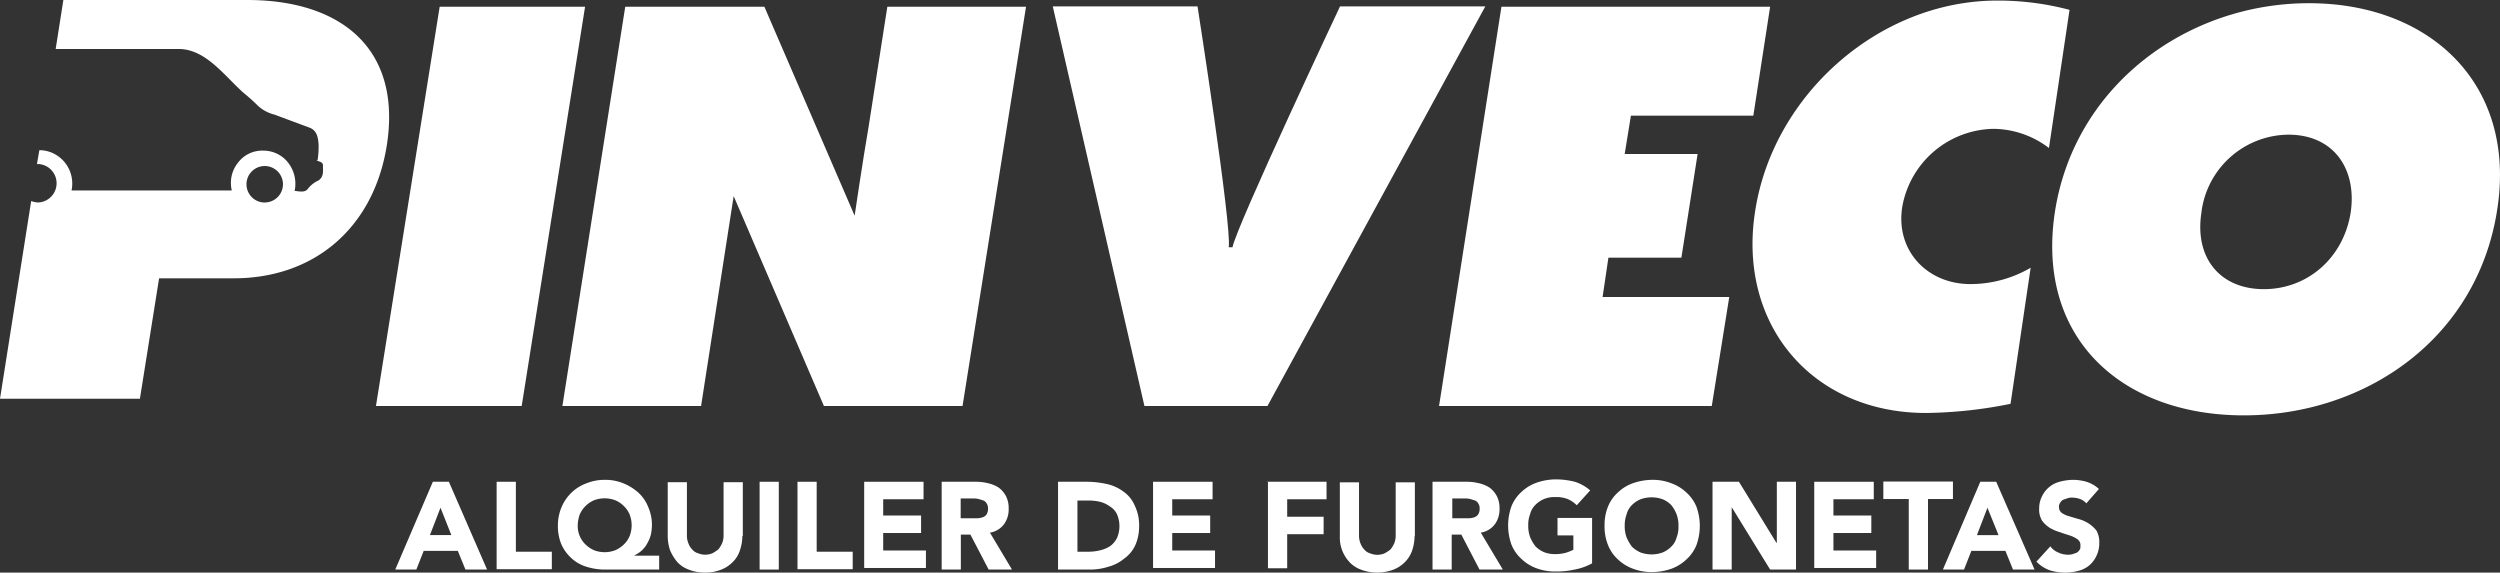 <?xml version="1.0" encoding="UTF-8"?> <svg xmlns="http://www.w3.org/2000/svg" viewBox="0 0 428.84 98.22"><rect x="0" y="0" width="428.84" height="98.22" fill="#333333" stroke="none"/><defs><style>.cls-1{fill:#fff;}</style></defs><g id="Capa_2" data-name="Capa 2"><g id="Capa_1-2" data-name="Capa 1"><path class="cls-1" d="M75.42,1.16h24.94L89.49,69.64h-25Z"></path><path class="cls-1" d="M107.25,1.16h23.87L146.6,37S148,27.49,149,21.73l3.21-20.57H176L165.11,69.64H141.33l-15.48-36-5.59,36H96.47Z"></path><path class="cls-1" d="M254.75,1.16,217.42,69.64H196.31L180.59,1.1h24.83s5.92,37.86,5.35,41.32h.65C212,39,229.86,1.1,229.86,1.1H254.8Z"></path><path class="cls-1" d="M257.55,1.16h46.09l-2.88,18.68h-21l-1.07,6.58H291.2L288.42,44.2H275.9l-1,6.75h21.73l-3,18.69H246.85Z"></path><path class="cls-1" d="M348.33,45.93A20.54,20.54,0,0,1,338,48.73c-7.49,0-12.92-5.84-11.68-13.33A16.19,16.19,0,0,1,342,22.1a15.91,15.91,0,0,1,9.47,3.29L355,1.69A47.84,47.84,0,0,0,342.57.1c-20.08,0-38.35,16-41.48,36-3.13,19.51,9.71,34.74,29.3,34.74a76.69,76.69,0,0,0,14.49-1.57Z"></path><path class="cls-1" d="M428.34,36.1c-3.46,22-22.56,35.15-43.46,35.15S349.07,58,352.53,36.1C356,14.54,375.25.55,396.07.55S431.79,14.49,428.34,36.1Zm-50.71.33c-1.23,7.82,3.21,13.17,10.7,13.17s13.67-5.35,14.9-13.17c1.07-7.33-2.81-13.33-10.7-13.33a15.18,15.18,0,0,0-14.9,13.28Z"></path><path class="cls-1" d="M42.42,0H10.87L9.55,8.4H30.62c4.61,0,7.74,4.44,11.11,7.49A30.43,30.43,0,0,1,44.2,18.1a6.5,6.5,0,0,0,2.88,1.56l6,2.23c1.32.49,1.48,1.73,1.57,2.88a15.36,15.36,0,0,1-.17,2.71h-.16l.08.09c.41.16,1.07.24,1,.9,0,.91.16,1.81-.74,2.47a4.89,4.89,0,0,0-1.81,1.4c-.5.74-1.4.49-2.31.41a5.9,5.9,0,0,0-1.48-5.27,5.37,5.37,0,0,0-3.87-1.64,5.2,5.2,0,0,0-4.36,2.06,5.54,5.54,0,0,0-1.07,4.77H12.27a5.74,5.74,0,0,0-2.14-5.76,5.59,5.59,0,0,0-3.38-1.15l-.41,2.38h.25a3.3,3.3,0,0,1,0,6.59,3.47,3.47,0,0,1-1.24-.25L0,68.4H24l3.29-20.66h12.8C54,47.74,64.09,39,66.34,25,69,8.23,58.36,0,42.42,0Zm3,34.74a3.13,3.13,0,1,1,3.12-3.14h0a3.13,3.13,0,0,1-3.13,3.13h0Z"></path><path class="cls-1" d="M74.25,82.64H77L83.55,97.7H79.84l-1.31-3.21H72.68L71.42,97.7H67.8Zm1.31,4.45-1.81,4.69h3.67Z"></path><path class="cls-1" d="M85.19,82.64h3.3v12h6.17v3H85.19Z"></path><path class="cls-1" d="M113,97.7h-9.13a10.45,10.45,0,0,1-3.29-.49A6.52,6.52,0,0,1,98,95.73a7.16,7.16,0,0,1-1.72-2.39,8.26,8.26,0,0,1-.58-3.29,8,8,0,0,1,.66-3.13,7.46,7.46,0,0,1,1.73-2.47,7.28,7.28,0,0,1,2.55-1.56,8.2,8.2,0,0,1,3.13-.58,8.11,8.11,0,0,1,3.12.58,8.79,8.79,0,0,1,2.55,1.56,6.59,6.59,0,0,1,1.73,2.47,7.68,7.68,0,0,1,.66,3.13,9.07,9.07,0,0,1-.16,1.56,5.56,5.56,0,0,1-.58,1.48,4.56,4.56,0,0,1-2.22,2.14v.09h4.2V97.7ZM99.1,90.1a4.41,4.41,0,0,0,1.33,3.29,5,5,0,0,0,1.48,1,5.13,5.13,0,0,0,3.62,0,5,5,0,0,0,1.49-1,4.4,4.4,0,0,0,1-1.48,5.13,5.13,0,0,0,0-3.62,4.4,4.4,0,0,0-1-1.48,4.54,4.54,0,0,0-1.49-1,5.13,5.13,0,0,0-3.62,0,4.5,4.5,0,0,0-1.48,1,4.66,4.66,0,0,0-1,1.48A6.16,6.16,0,0,0,99.1,90.1Z"></path><path class="cls-1" d="M127.34,91.94a7.67,7.67,0,0,1-.42,2.47,4.83,4.83,0,0,1-1.23,2,5.56,5.56,0,0,1-2,1.31,7.16,7.16,0,0,1-2.71.5,7.23,7.23,0,0,1-2.8-.5,5,5,0,0,1-2-1.31,8.22,8.22,0,0,1-1.23-2,7.71,7.71,0,0,1-.41-2.47V82.72h3.29v9.14a3.33,3.33,0,0,0,.25,1.32,2.83,2.83,0,0,0,.66,1.07,2,2,0,0,0,1,.65,3.18,3.18,0,0,0,2.47,0,7.45,7.45,0,0,0,1-.65,4.75,4.75,0,0,0,.66-1.07,3.52,3.52,0,0,0,.25-1.32V82.72h3.3v9.22Z"></path><path class="cls-1" d="M130.3,82.64h3.29V97.7H130.3Z"></path><path class="cls-1" d="M136.8,82.64h3.29v12h6.18v3H136.8Z"></path><path class="cls-1" d="M148.24,82.64h10.18v3H151.5v2.79H158v3H151.5v3h7.33v3H148.24Z"></path><path class="cls-1" d="M161.49,82.64h5.85a8.58,8.58,0,0,1,2.14.25,5.72,5.72,0,0,1,1.81.74,4.24,4.24,0,0,1,1.23,1.4,4.39,4.39,0,0,1,.5,2.22,4.28,4.28,0,0,1-.83,2.72,3.79,3.79,0,0,1-2.38,1.4l3.78,6.33h-4l-3.13-6h-1.64v6h-3.29V82.64Zm3.3,6.26h2.88a3.05,3.05,0,0,0,.9-.17,1.3,1.3,0,0,0,.66-.49,1.76,1.76,0,0,0,.25-1,1.55,1.55,0,0,0-.25-.91,1.08,1.08,0,0,0-.58-.49c-.24-.08-.49-.16-.82-.25a3.43,3.43,0,0,0-.9-.08h-2.14Z"></path><path class="cls-1" d="M181.58,82.64h4.93a16.12,16.12,0,0,1,3.46.41,7.44,7.44,0,0,1,2.8,1.32,5.48,5.48,0,0,1,1.89,2.39,7.59,7.59,0,0,1,.74,3.54,7.88,7.88,0,0,1-.65,3.21,5.82,5.82,0,0,1-1.9,2.3,7,7,0,0,1-2.71,1.4,10,10,0,0,1-3.21.49h-5.44V82.64Zm3.29,12h1.73a8.58,8.58,0,0,0,2.14-.25,5.21,5.21,0,0,0,1.73-.74,3.9,3.9,0,0,0,1.15-1.4,5.14,5.14,0,0,0,0-4,3,3,0,0,0-1.15-1.32,5.1,5.1,0,0,0-1.65-.82,7.94,7.94,0,0,0-2-.25h-2v8.81Z"></path><path class="cls-1" d="M197.79,82.64H208v3h-6.92v2.79h6.51v3h-6.51v3h7.34v3H197.79Z"></path><path class="cls-1" d="M217.42,82.64h10.13v3H220.8v3h6.25v3H220.8v5.84h-3.3v-15Z"></path><path class="cls-1" d="M242.65,91.94a8,8,0,0,1-.41,2.47,5.14,5.14,0,0,1-1.24,2,5.56,5.56,0,0,1-2,1.31,7.87,7.87,0,0,1-5.52,0,5,5,0,0,1-2-1.31A6.16,6.16,0,0,1,229.83,92V82.74h3.29v9.14a3.52,3.52,0,0,0,.25,1.32,3,3,0,0,0,.66,1.07,2,2,0,0,0,1,.65,3.18,3.18,0,0,0,2.47,0,6.59,6.59,0,0,0,1-.65,4.35,4.35,0,0,0,.66-1.07,3.33,3.33,0,0,0,.25-1.32V82.74h3.29V92Z"></path><path class="cls-1" d="M245.69,82.64h5.85a8.58,8.58,0,0,1,2.14.25,5.72,5.72,0,0,1,1.81.74,4.24,4.24,0,0,1,1.23,1.4,4.39,4.39,0,0,1,.5,2.22,4.28,4.28,0,0,1-.83,2.72,3.79,3.79,0,0,1-2.38,1.4l3.78,6.33h-4l-3.12-6h-1.65v6h-3.29V82.64Zm3.38,6.26H252a3.12,3.12,0,0,0,.91-.17,1.32,1.32,0,0,0,.65-.49,1.76,1.76,0,0,0,.25-1,1.48,1.48,0,0,0-.25-.91,1.14,1.14,0,0,0-.57-.49l-.83-.25a3.43,3.43,0,0,0-.9-.08h-2.14v3.38Z"></path><path class="cls-1" d="M273.1,96.63a9.79,9.79,0,0,1-3,1.07,14,14,0,0,1-3.29.33,9,9,0,0,1-3.3-.57A7.31,7.31,0,0,1,261,95.89a6.67,6.67,0,0,1-1.73-2.47,9.78,9.78,0,0,1,0-6.58A6.67,6.67,0,0,1,261,84.37a7.28,7.28,0,0,1,2.55-1.56,10.32,10.32,0,0,1,3.3-.58,13.54,13.54,0,0,1,3.29.41,7.45,7.45,0,0,1,2.63,1.48l-2.3,2.55a5,5,0,0,0-1.57-1.07,5.37,5.37,0,0,0-2.14-.33,4.47,4.47,0,0,0-3.37,1.32,3.33,3.33,0,0,0-.91,1.57,5.07,5.07,0,0,0-.33,2,5.46,5.46,0,0,0,.33,2,7.15,7.15,0,0,0,.91,1.56,4.66,4.66,0,0,0,1.48,1,5.05,5.05,0,0,0,1.89.33,6.79,6.79,0,0,0,1.9-.25,10.86,10.86,0,0,0,1.23-.49V91.84h-2.72v-3h5.93v7.9Z"></path><path class="cls-1" d="M275.24,90.21a8.43,8.43,0,0,1,.58-3.29,6.67,6.67,0,0,1,1.73-2.47,7.28,7.28,0,0,1,2.55-1.56,10.26,10.26,0,0,1,3.29-.58,8.62,8.62,0,0,1,3.29.58,7.42,7.42,0,0,1,2.56,1.56A6.76,6.76,0,0,1,291,86.92a9.69,9.69,0,0,1,0,6.59A6.73,6.73,0,0,1,289.24,96a7.44,7.44,0,0,1-2.56,1.57,10.34,10.34,0,0,1-3.26.56,8.81,8.81,0,0,1-3.29-.57A7.31,7.31,0,0,1,277.58,96a6.63,6.63,0,0,1-1.73-2.46A8.4,8.4,0,0,1,275.24,90.21Zm3.46,0a5.26,5.26,0,0,0,.33,2,7.81,7.81,0,0,0,.9,1.56,5,5,0,0,0,1.49,1,5.58,5.58,0,0,0,3.78,0,4.66,4.66,0,0,0,1.48-1,3.17,3.17,0,0,0,.91-1.56,4.9,4.9,0,0,0,.33-2,5.46,5.46,0,0,0-.33-2,5.86,5.86,0,0,0-.91-1.57,4.4,4.4,0,0,0-1.48-1,5.58,5.58,0,0,0-3.78,0,4.54,4.54,0,0,0-1.49,1,3.31,3.31,0,0,0-.9,1.57A5.26,5.26,0,0,0,278.7,90.21Z"></path><path class="cls-1" d="M293.76,82.64h4.53l6.42,10.46h.08V82.64h3.29V97.7h-4.44L297.05,87h0V97.7h-3.29Z"></path><path class="cls-1" d="M311.21,82.64h10.21v3H314.5v2.79H321v3H314.5v3h7.33v3H311.21Z"></path><path class="cls-1" d="M327.34,85.6h-4.28v-3H335v3h-4.28V97.7h-3.3V85.6Z"></path><path class="cls-1" d="M339.69,82.64h2.73L349,97.7h-3.7L344,94.49h-5.84L336.9,97.7h-3.62Zm1.23,4.46-1.81,4.69h3.71Z"></path><path class="cls-1" d="M357.88,86.34a2.65,2.65,0,0,0-1.07-.74,4.22,4.22,0,0,0-1.32-.24,2.31,2.31,0,0,0-.74.08l-.74.25a1.06,1.06,0,0,0-.57.49,1.11,1.11,0,0,0-.25.74,1.23,1.23,0,0,0,.49,1.07,4,4,0,0,0,1.32.58c.49.16,1.07.33,1.65.49a5.91,5.91,0,0,1,1.64.74A5.76,5.76,0,0,1,359.61,91a4,4,0,0,1,.49,2.14,4.87,4.87,0,0,1-.49,2.22A4.71,4.71,0,0,1,358.37,97a4.76,4.76,0,0,1-1.81.91,9.76,9.76,0,0,1-2.22.33,9.57,9.57,0,0,1-2.71-.41,5.9,5.9,0,0,1-2.31-1.49l2.39-2.63A2.92,2.92,0,0,0,353,94.74a3.8,3.8,0,0,0,1.65.41,2.82,2.82,0,0,0,.82-.08l.74-.25a1.38,1.38,0,0,0,.5-.49c.16-.17.16-.41.16-.74a1.21,1.21,0,0,0-.49-1.07,4.67,4.67,0,0,0-1.32-.66c-.49-.17-1.07-.33-1.73-.58a7.27,7.27,0,0,1-1.72-.74,4.69,4.69,0,0,1-1.32-1.23,3.63,3.63,0,0,1-.5-2.06,4.55,4.55,0,0,1,.5-2.14,4.64,4.64,0,0,1,3-2.47,9.73,9.73,0,0,1,2.14-.33,8.56,8.56,0,0,1,2.47.33,5.55,5.55,0,0,1,2.14,1.24Z"></path></g></g></svg> 